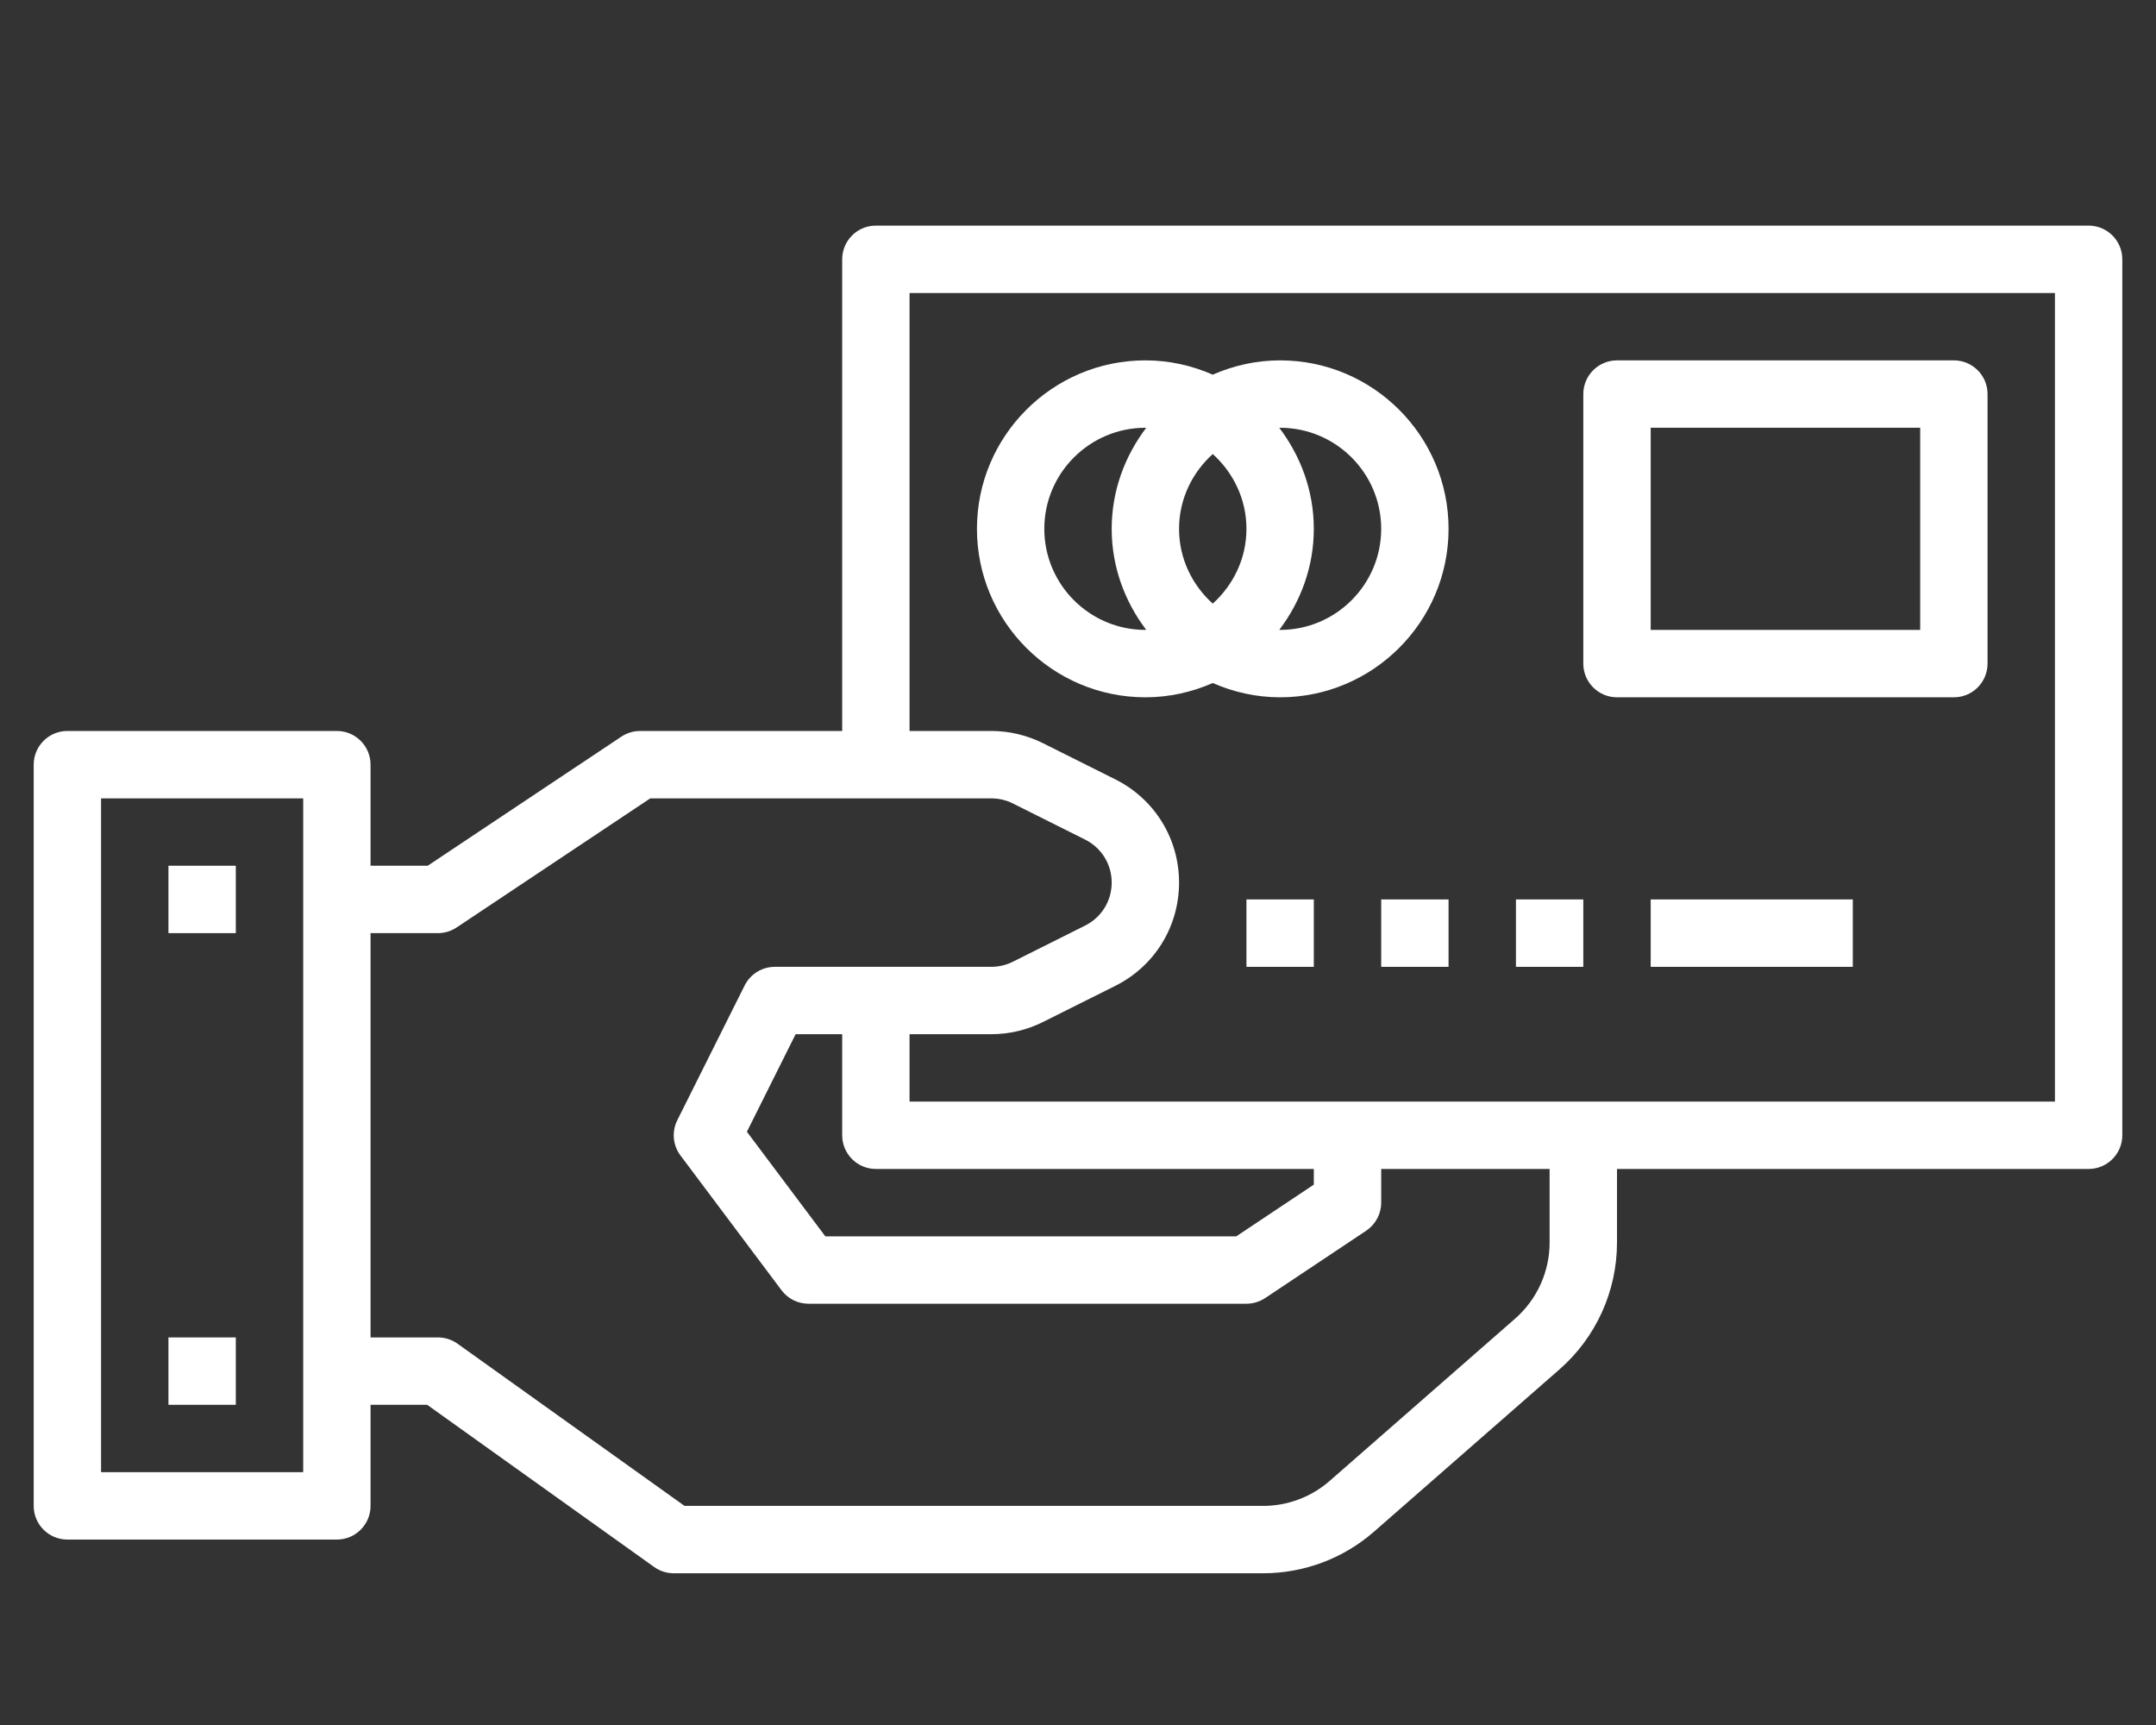  <svg width="70" height="56" viewBox="0 0 70 56" fill="none" xmlns="http://www.w3.org/2000/svg">
                <rect x="0" y="0" width="70" height="56" fill="#333333" stroke="none"/>
                <g clip-path="url(#clip0)">
                    <path
                        d="M44.614 49.721L50.633 44.455C51.819 43.416 52.5 41.915 52.5 40.339L52.5 37.949L67.812 37.949C68.416 37.949 68.906 37.459 68.906 36.855L68.906 8.418C68.906 7.814 68.416 7.324 67.812 7.324L28.438 7.324C27.833 7.324 27.344 7.814 27.344 8.418L27.344 23.73L20.781 23.73C20.566 23.73 20.354 23.795 20.174 23.914L13.887 28.105L12.031 28.105L12.031 24.824C12.031 24.221 11.542 23.73 10.938 23.73L2.188 23.73C1.583 23.73 1.094 24.221 1.094 24.824L1.094 48.887C1.094 49.49 1.583 49.98 2.188 49.98L10.938 49.98C11.542 49.98 12.031 49.49 12.031 48.887L12.031 45.605L13.869 45.605L21.239 50.871C21.424 51.003 21.648 51.074 21.875 51.074L41.012 51.074C42.338 51.074 43.617 50.594 44.614 49.721ZM27.344 33.574L27.344 36.855C27.344 37.459 27.833 37.949 28.438 37.949L42.656 37.949L42.656 38.458L40.137 40.137L26.797 40.137L24.25 36.741L25.832 33.574L27.344 33.574ZM36.209 25.3L33.861 24.126C33.344 23.867 32.764 23.73 32.186 23.73L29.531 23.73L29.531 9.512L66.719 9.512L66.719 35.762L51.406 35.762L43.75 35.762L29.531 35.762L29.531 33.574L32.186 33.574C32.764 33.574 33.345 33.438 33.862 33.178L36.21 32.005C37.487 31.366 38.281 30.082 38.281 28.652C38.281 27.223 37.487 25.939 36.209 25.3ZM3.281 47.793L3.281 25.918L9.844 25.918L9.844 47.793L3.281 47.793ZM22.225 48.887L14.854 43.621C14.669 43.489 14.446 43.418 14.219 43.418L12.031 43.418L12.031 30.293L14.219 30.293C14.434 30.293 14.646 30.228 14.826 30.109L21.113 25.918L32.186 25.918C32.428 25.918 32.668 25.975 32.885 26.083L35.232 27.257C35.763 27.523 36.094 28.057 36.094 28.652C36.094 29.247 35.763 29.782 35.231 30.048L32.884 31.222C32.668 31.33 32.426 31.387 32.186 31.387L25.156 31.387C24.742 31.387 24.363 31.621 24.177 31.992L21.99 36.367C21.806 36.736 21.844 37.18 22.094 37.512L25.375 41.887C25.581 42.162 25.905 42.324 26.25 42.324L40.469 42.324C40.684 42.324 40.896 42.26 41.076 42.141L44.357 39.953C44.661 39.749 44.844 39.408 44.844 39.043L44.844 37.949L50.312 37.949L50.312 40.339C50.312 41.285 49.903 42.185 49.191 42.809L43.172 48.075C42.574 48.598 41.807 48.887 41.012 48.887L22.225 48.887Z"
                        fill="white" />
                    <path d="M7.656 30.293L7.656 28.105L5.469 28.105L5.469 30.293L7.656 30.293Z"
                        fill="white" />
                    <path d="M7.656 45.605L7.656 43.418L5.469 43.418L5.469 45.605L7.656 45.605Z"
                        fill="white" />
                    <path
                        d="M64.531 21.543L64.531 12.793C64.531 12.189 64.041 11.699 63.438 11.699L52.5 11.699C51.896 11.699 51.406 12.189 51.406 12.793L51.406 21.543C51.406 22.147 51.896 22.637 52.5 22.637L63.438 22.637C64.041 22.637 64.531 22.147 64.531 21.543ZM53.594 20.449L53.594 13.887L62.344 13.887L62.344 20.449L53.594 20.449Z"
                        fill="white" />
                    <path
                        d="M47.031 17.168C47.031 14.152 44.578 11.699 41.562 11.699C40.784 11.699 40.047 11.868 39.375 12.163C38.703 11.868 37.966 11.699 37.188 11.699C34.172 11.699 31.719 14.152 31.719 17.168C31.719 20.183 34.172 22.637 37.188 22.637C37.966 22.637 38.703 22.468 39.375 22.173C40.047 22.468 40.784 22.637 41.562 22.637C44.578 22.637 47.031 20.183 47.031 17.168ZM44.844 17.168C44.844 18.977 43.372 20.449 41.562 20.449C41.554 20.449 41.545 20.447 41.536 20.447C42.23 19.53 42.656 18.403 42.656 17.168C42.656 15.933 42.23 14.806 41.536 13.889C41.545 13.889 41.554 13.887 41.562 13.887C43.372 13.887 44.844 15.359 44.844 17.168ZM39.375 19.596C38.709 18.996 38.281 18.134 38.281 17.168C38.281 16.202 38.709 15.341 39.375 14.74C40.041 15.34 40.469 16.202 40.469 17.168C40.469 18.134 40.041 18.994 39.375 19.596ZM33.906 17.168C33.906 15.359 35.378 13.887 37.188 13.887C37.196 13.887 37.205 13.889 37.214 13.889C36.52 14.806 36.094 15.933 36.094 17.168C36.094 18.403 36.52 19.53 37.214 20.447C37.205 20.447 37.196 20.449 37.188 20.449C35.378 20.449 33.906 18.977 33.906 17.168Z"
                        fill="white" />
                    <path d="M51.406 31.387L51.406 29.199L49.219 29.199L49.219 31.387L51.406 31.387Z"
                        fill="white" />
                    <path d="M47.031 31.387L47.031 29.199L44.844 29.199L44.844 31.387L47.031 31.387Z"
                        fill="white" />
                    <path d="M42.656 31.387L42.656 29.199L40.469 29.199L40.469 31.387L42.656 31.387Z"
                        fill="white" />
                    <path d="M60.156 31.387L60.156 29.199L53.594 29.199L53.594 31.387L60.156 31.387Z"
                        fill="white" />
                </g>
                <defs>
                    <clipPath id="clip0">
                        <rect width="56" height="70" fill="white" transform="translate(70) rotate(90)" />
                    </clipPath>
                </defs>
            </svg>
